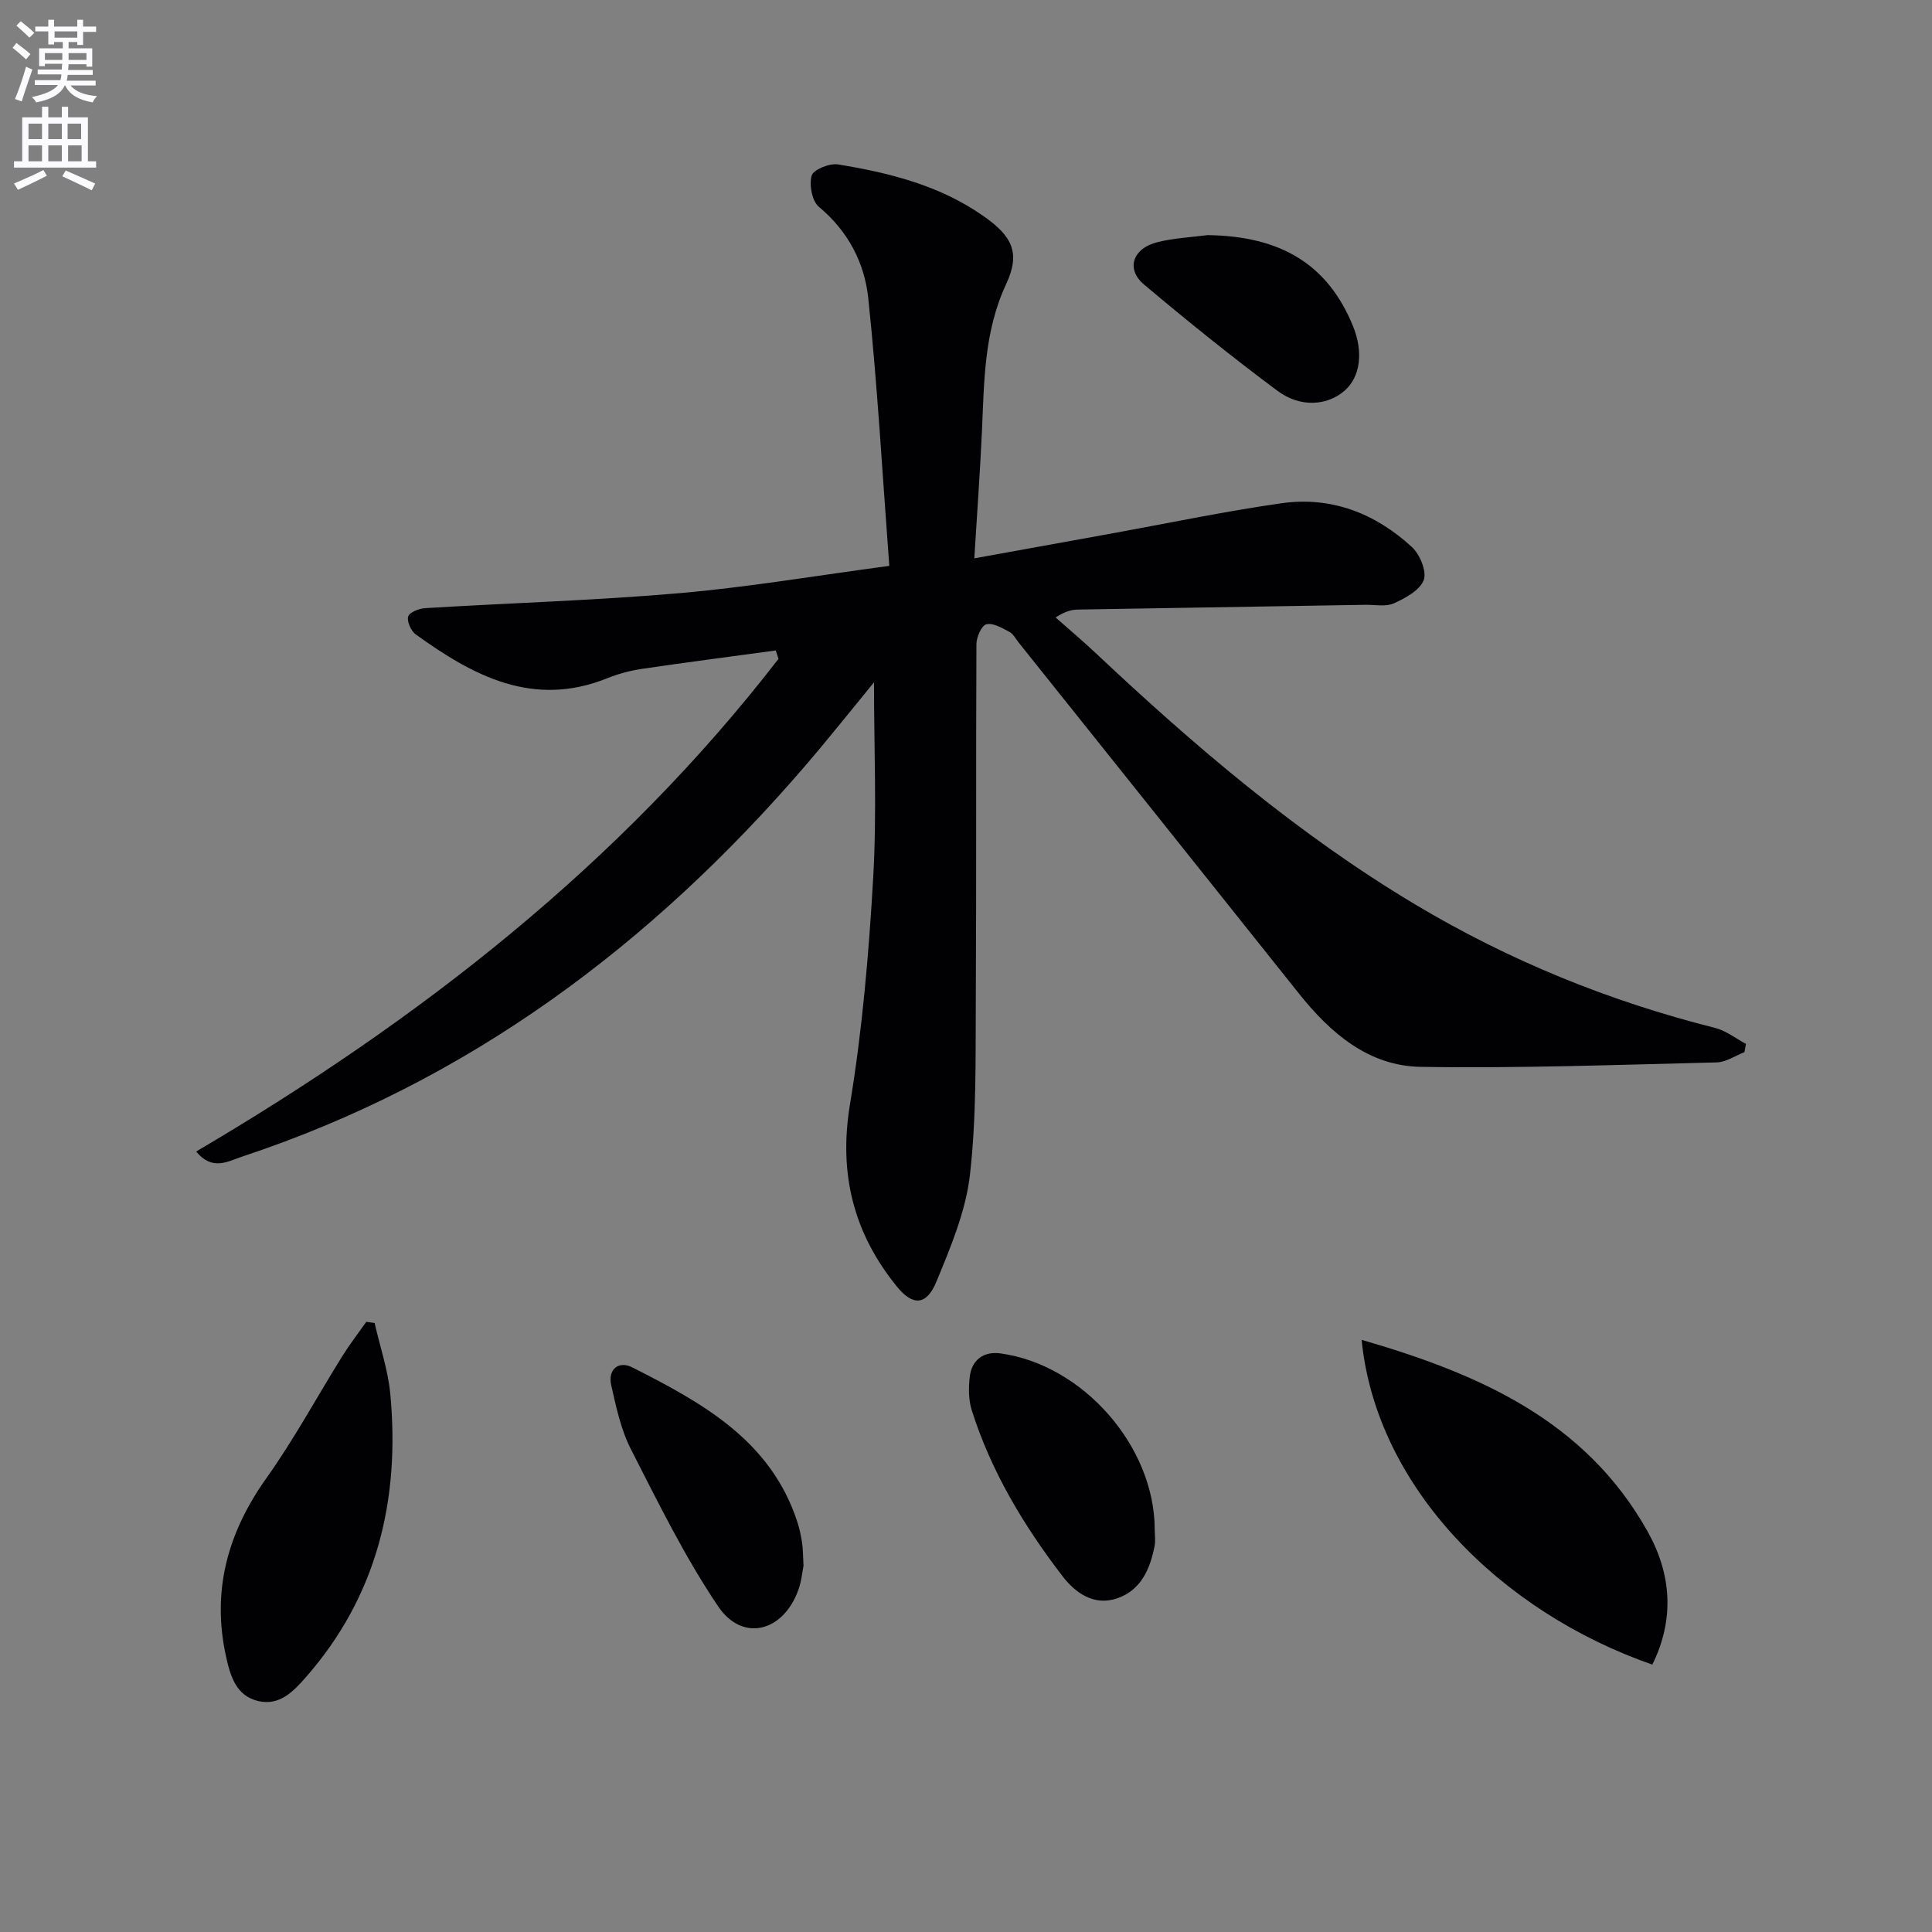 <svg enable-background="new 0 0 400 400" viewBox="0 0 400 400" xmlns="http://www.w3.org/2000/svg"><rect x="0" y="0" width="400" height="400" fill="#808080" stroke="none"/><path d="m2.6 9.9.8-1c.9.7 1.9 1.4 2.9 2.3l-.9 1.1c-1.1-1-2-1.8-2.8-2.4zm.5 10.6c.9-2.1 1.6-4.3 2.3-6.7.4.2.8.4 1.3.6-.7 2.1-1.5 4.3-2.2 6.6zm.3-15.2.9-.9c1 .8 2 1.6 2.8 2.4l-1 1c-.9-.9-1.8-1.7-2.7-2.5zm12.6-1.2h1.2v1.4h2.7v1.1h-2.7v2.7h-1.2v-.6h-1.8v1.3h4.9v3.8h-1.2v-.5h-3.7c0 .4-.1.9-.1 1.2h5.1v1h-5.2c0 .5-.1.9-.2 1.2h6v1h-5.2c1.1 1.3 2.9 2 5.5 2.2-.4.4-.7.8-.9 1.3-2.9-.5-4.8-1.6-5.7-3.5h-.1c-.8 1.7-2.7 2.9-5.9 3.5-.2-.4-.6-.8-.9-1.1 2.8-.6 4.6-1.4 5.4-2.5h-4.8v-1h5.3c.1-.3.2-.7.2-1.2h-4.9v-1h5c0-.4 0-.8.1-1.2h-3.6v.5h-1.2v-3.7h4.9v-1.3h-1.8v.5h-1.2v-2.7h-2.7v-1h2.7v-1.4h1.2v1.4h4.8zm-6.7 8.3h3.6c0-.4 0-.9 0-1.4h-3.6zm1.9-4.6h4.8v-1.3h-4.7v1.3zm6.7 3.2h-3.7v1.4h3.7z" fill="#fbfafc"/><path d="m8.7 22.1h1.3v2.2h2.8v-2.2h1.3v2.2h4.1v9.1h1.7v1.3h-17v-1.3h1.7v-9.1h4.1zm.3 13.1.7 1.2c-1.8.9-3.8 1.9-6 2.9-.2-.4-.5-.8-.8-1.3 2.3-1 4.4-1.9 6.1-2.8zm-3.1-6.4h2.8v-3.2h-2.8zm0 4.6h2.8v-3.3h-2.8zm4.1-4.6h2.8v-3.2h-2.8zm0 4.6h2.8v-3.3h-2.8zm3.6 1.9c2.1.9 4.1 1.8 6.1 2.7l-.7 1.4c-2.2-1.1-4.2-2-6.1-2.9zm3.2-9.7h-2.8v3.2h2.8zm-2.7 7.8h2.8v-3.3h-2.8z" fill="#fbfafc"/><g fill="#010104"><path d="m184.12 117.16c-1.44-19.13-2.45-37.34-4.36-55.46-.77-7.28-4.18-13.86-10.21-18.87-1.43-1.19-2.05-4.56-1.5-6.48.36-1.24 3.69-2.59 5.43-2.31 10.68 1.73 21.14 4.36 30.2 10.74 5.82 4.09 7.67 7.52 4.64 14.02-4.63 9.92-4.55 20.26-5.03 30.68-.39 8.42-1 16.83-1.57 26.12 10.11-1.83 19.22-3.48 28.33-5.13 11.76-2.13 23.47-4.6 35.3-6.28 10.29-1.46 19.43 2.1 26.98 9.08 1.65 1.52 3.1 5.05 2.44 6.82-.8 2.12-3.79 3.74-6.17 4.82-1.68.76-3.93.28-5.92.31-19.8.33-39.61.64-59.41.98-1.3.02-2.59.27-4.72 1.64 2.77 2.45 5.6 4.83 8.29 7.36 20.53 19.32 41.9 37.56 66.2 52.08 19.4 11.59 40.1 20.02 62.03 25.53 2.27.57 4.28 2.18 6.41 3.31-.1.57-.21 1.15-.31 1.72-1.92.74-3.82 2.07-5.76 2.12-20.42.49-40.86 1.25-61.28.92-10.8-.18-18.69-7-25.25-15.24-19.29-24.22-38.63-48.4-57.96-72.59-.62-.78-1.13-1.81-1.95-2.24-1.5-.79-3.36-1.9-4.75-1.56-.99.24-2.05 2.64-2.06 4.07-.12 24.5.01 48.99-.13 73.49-.07 12.14.16 24.37-1.21 36.39-.86 7.56-3.99 14.99-6.94 22.14-2.03 4.92-4.85 5.15-8.2 1.02-8.93-11.01-12.08-23.3-9.71-37.67 2.57-15.53 3.92-31.32 4.82-47.06.77-13.42.16-26.93.16-40.36-4.48 5.45-9.24 11.46-14.23 17.27-31.86 37.05-69.76 65.43-116.58 80.92-2.96.98-6.17 3.04-9.53-1.05 46.18-27.17 87.75-59.52 120.57-102-.19-.58-.38-1.16-.57-1.74-9.23 1.26-18.48 2.45-27.69 3.81-2.44.36-4.9 1.02-7.19 1.94-15.35 6.18-27.75-.48-39.66-9.08-.98-.71-1.86-2.68-1.56-3.7.25-.87 2.26-1.66 3.53-1.73 17.58-1.07 35.21-1.59 52.75-3.11 14.19-1.24 28.28-3.64 43.33-5.64z"/><path d="m281.91 277.4c24.4 7.07 46.3 16.69 59.19 39.64 4.98 8.87 5.63 18.21 1 27.6-31.41-10.92-57.17-36.73-60.19-67.24z"/><path d="m77.56 273.91c1.11 4.9 2.78 9.75 3.25 14.71 2.04 21.88-2.74 41.87-17.58 58.74-2.53 2.87-5.38 5.84-9.74 4.83-4.61-1.07-5.79-5.18-6.66-9.08-3.05-13.63.25-25.73 8.32-37.07 5.75-8.07 10.48-16.86 15.73-25.28 1.53-2.44 3.3-4.73 4.96-7.09.57.09 1.14.16 1.72.24z"/><path d="m239.07 316.62c0 1.16.19 2.37-.03 3.49-.93 4.75-2.81 9.1-7.72 10.8-4.83 1.67-8.69-1.14-11.32-4.56-8.03-10.45-14.8-21.71-18.81-34.38-.68-2.15-.67-4.65-.41-6.92.4-3.56 2.95-5.3 6.31-4.85 17.13 2.32 31.95 19.26 31.98 36.42z"/><path d="m166.36 324.17c-.24 1.16-.41 3.17-1.07 5.01-3.14 8.71-11.57 10.88-16.62 3.38-6.91-10.25-12.41-21.47-18.05-32.52-2.07-4.05-3.05-8.73-4.07-13.23-.76-3.34 1.57-5.12 4.34-3.72 14.43 7.32 28.64 15.06 34.17 31.94.46 1.41.77 2.88 1 4.35.19 1.3.18 2.64.3 4.79z"/><path d="m250.01 48.68c15.27.19 24.91 6.13 30.1 18.8 2.2 5.38 1.55 10.53-1.71 13.39-3.53 3.1-9.13 3.6-13.88.07-9.46-7.04-18.66-14.45-27.68-22.05-3.8-3.2-2.31-7.51 2.83-8.76 3.36-.84 6.88-1 10.34-1.45z"/></g></svg>
